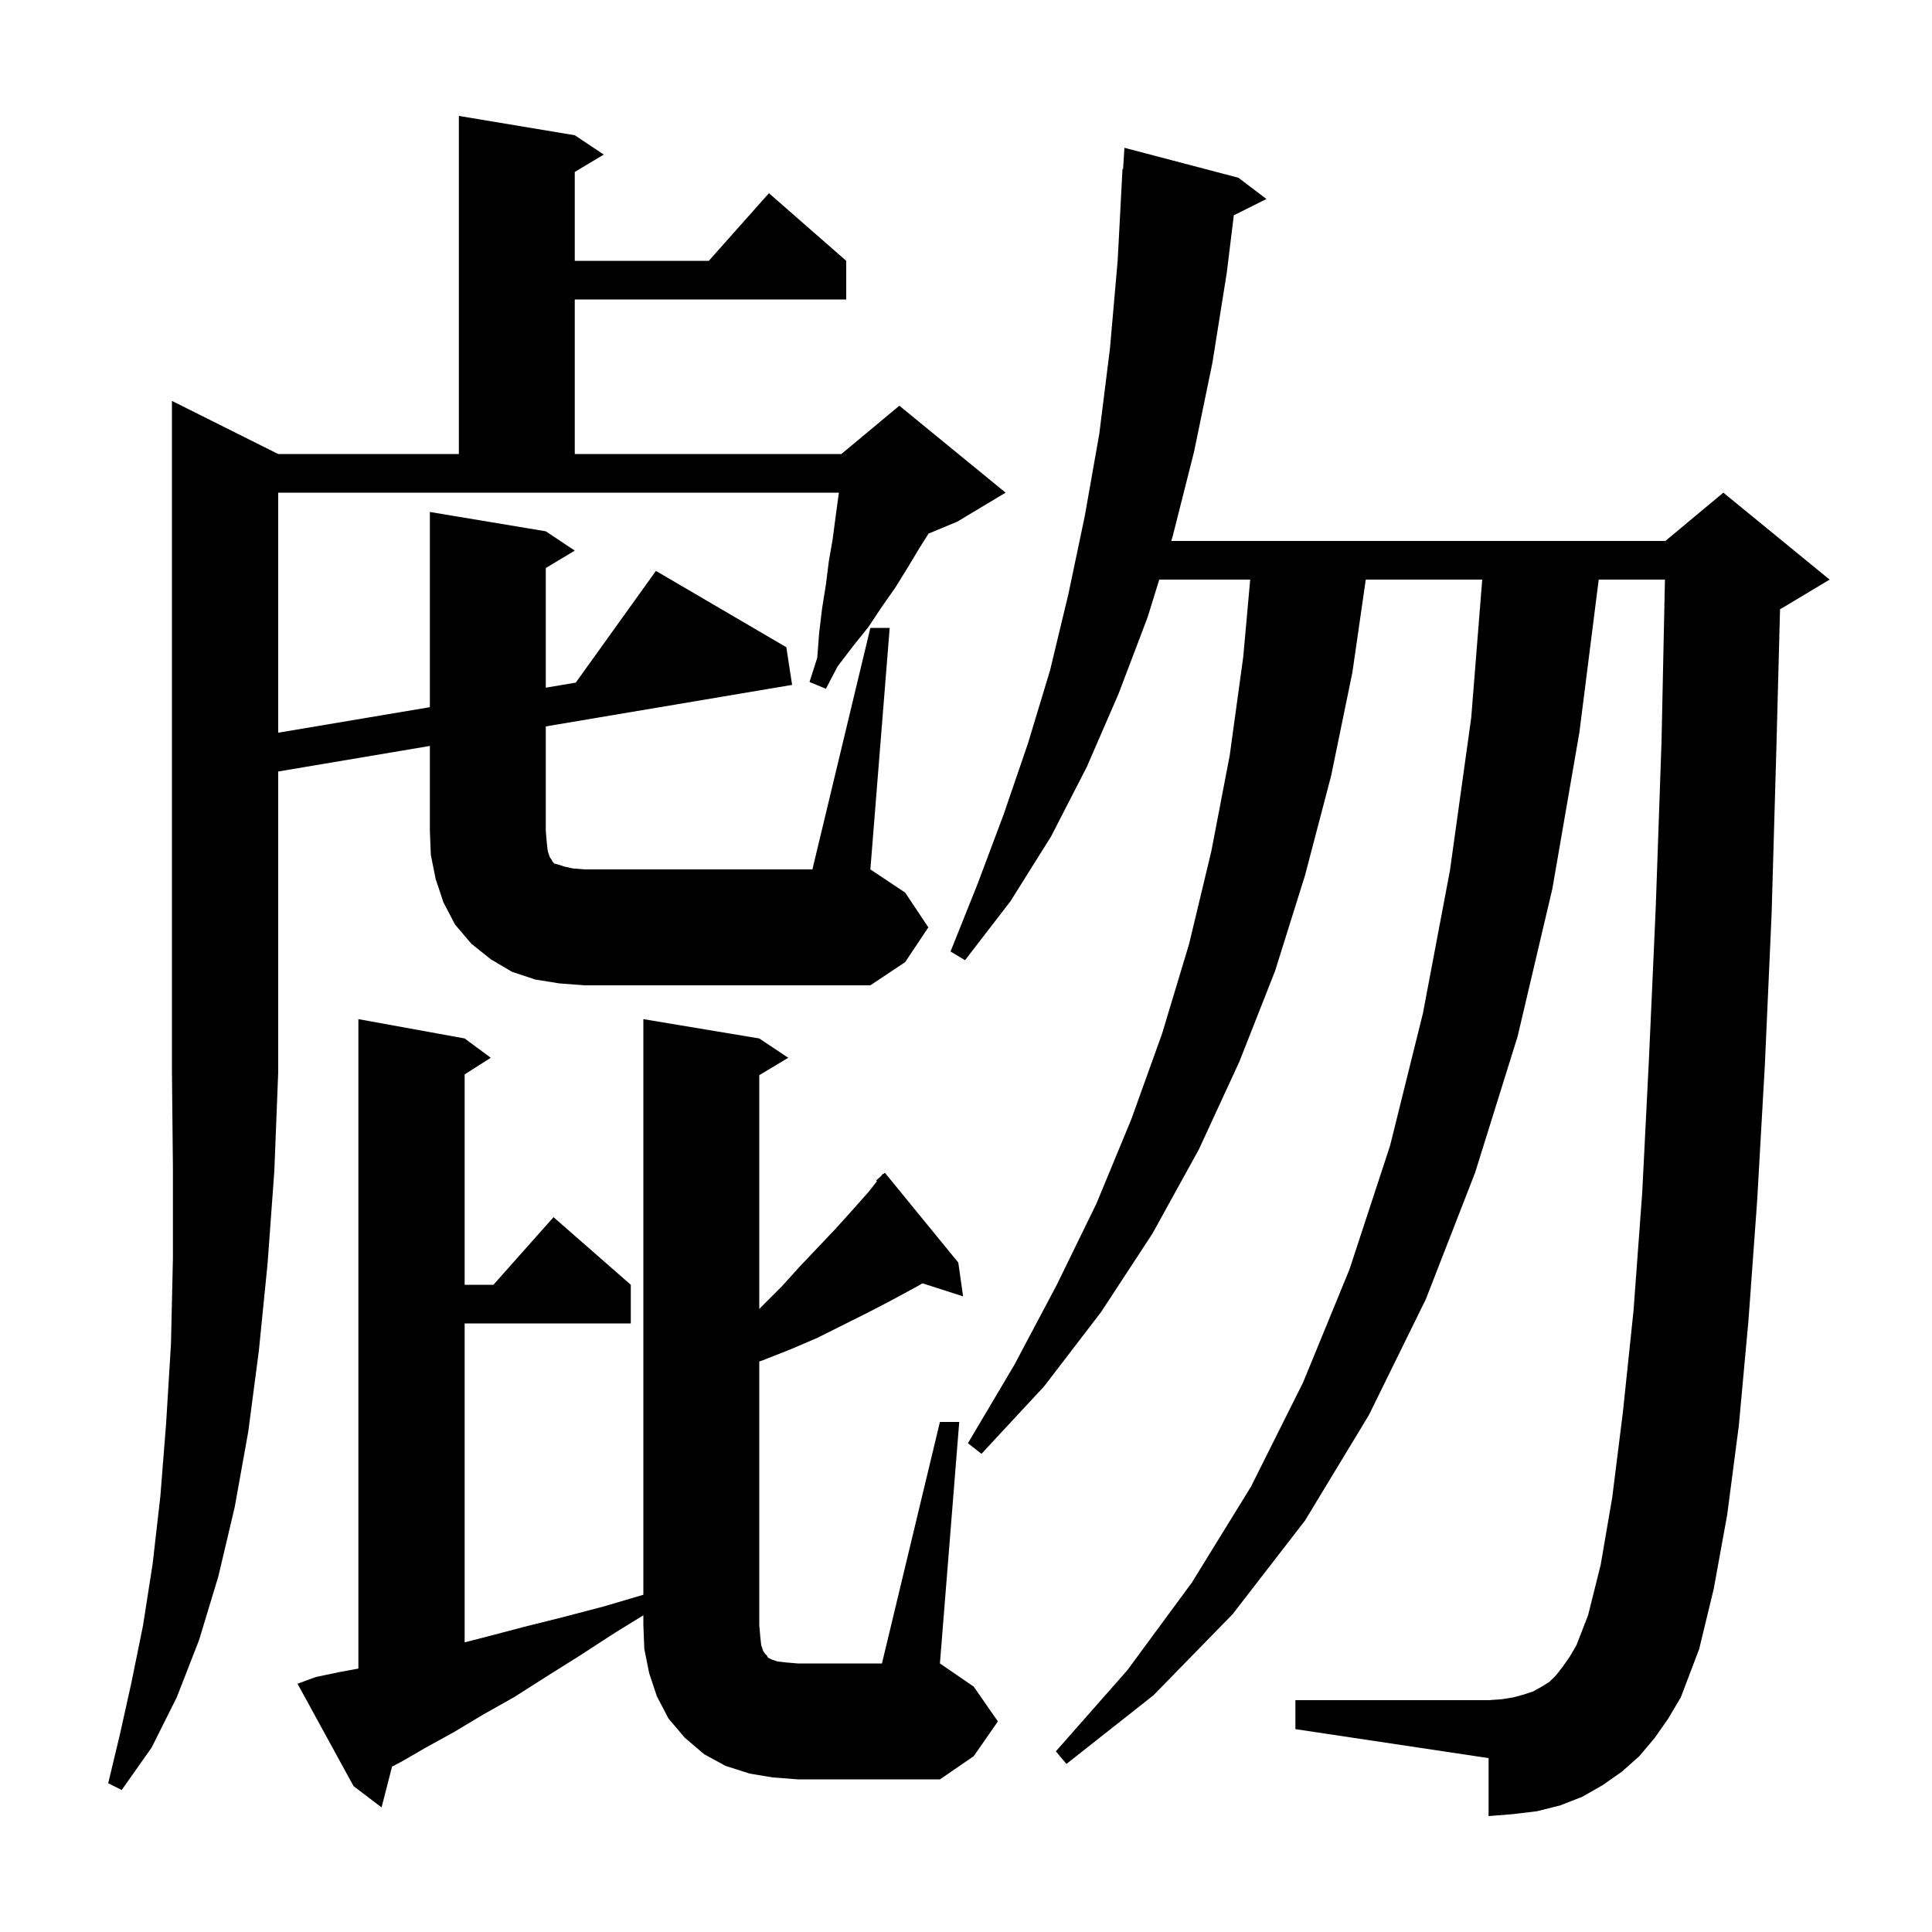 <svg xmlns="http://www.w3.org/2000/svg" xmlns:xlink="http://www.w3.org/1999/xlink" version="1.1" baseProfile="full" viewBox="0 0 200 200" width="200" height="200"><g fill="currentColor"><path d="M 97.3 147.2 L 99.3 147.2 L 97.3 172.2 L 100.8 174.6 L 103.3 178.2 L 100.8 181.8 L 97.3 184.2 L 82.6 184.2 L 80.0 184.0 L 77.6 183.6 L 75.1 182.8 L 72.9 181.6 L 70.9 179.9 L 69.2 177.9 L 68.0 175.6 L 67.2 173.2 L 66.7 170.7 L 66.6 168.2 L 66.6 167.215 L 63.7 169.0 L 60.0 171.4 L 56.5 173.6 L 53.2 175.7 L 50.0 177.5 L 47.0 179.3 L 44.1 180.9 L 41.5 182.4 L 40.586 182.875 L 39.5 187.1 L 36.6 184.9 L 30.8 174.3 L 32.7 173.6 L 35.1 173.1 L 37.1 172.73 L 37.1 105.5 L 48.1 107.5 L 50.8 109.5 L 48.1 111.223 L 48.1 133.0 L 51.078 133.0 L 57.3 126.0 L 65.3 133.0 L 65.3 137.0 L 48.1 137.0 L 48.1 170.017 L 50.5 169.4 L 54.3 168.4 L 58.3 167.4 L 62.5 166.3 L 66.6 165.089 L 66.6 105.5 L 78.6 107.5 L 81.6 109.5 L 78.6 111.3 L 78.6 135.51 L 78.8 135.3 L 80.9 133.2 L 82.8 131.1 L 84.7 129.1 L 86.5 127.2 L 88.3 125.2 L 89.9 123.4 L 90.782 122.282 L 90.7 122.2 L 91.194 121.761 L 91.4 121.5 L 91.438 121.544 L 91.6 121.4 L 99.2 130.7 L 99.7 134.2 L 95.498 132.849 L 94.7 133.3 L 92.3 134.6 L 89.8 135.9 L 84.6 138.5 L 81.8 139.7 L 79.0 140.8 L 78.6 140.947 L 78.6 168.2 L 78.7 169.4 L 78.8 170.3 L 79.0 170.9 L 79.2 171.2 L 79.4 171.4 L 79.5 171.6 L 79.9 171.8 L 80.5 172.0 L 81.4 172.1 L 82.6 172.2 L 91.3 172.2 Z M 171.3 179.9 L 169.7 181.8 L 167.9 183.4 L 165.9 184.8 L 163.8 186.0 L 161.5 186.9 L 159.1 187.5 L 156.6 187.8 L 154.1 188.0 L 154.1 182.0 L 134.1 179.0 L 134.1 176.0 L 154.1 176.0 L 155.5 175.9 L 156.7 175.7 L 157.8 175.4 L 158.7 175.1 L 159.6 174.6 L 160.4 174.1 L 161.1 173.4 L 161.8 172.5 L 162.5 171.5 L 163.2 170.3 L 164.4 167.2 L 165.7 162.0 L 166.9 155.0 L 168.0 146.2 L 169.1 135.7 L 170.0 123.5 L 170.7 109.6 L 171.4 94.0 L 172.0 76.8 L 172.354 60.0 L 165.498 60.0 L 163.5 75.8 L 160.7 92.0 L 157.1 107.3 L 152.7 121.4 L 147.6 134.5 L 141.7 146.5 L 135.1 157.4 L 127.6 167.1 L 119.4 175.5 L 110.4 182.6 L 109.3 181.3 L 116.7 172.9 L 123.4 163.8 L 129.5 153.9 L 134.9 143.1 L 139.7 131.4 L 143.9 118.6 L 147.3 104.9 L 150.1 90.1 L 152.3 74.3 L 153.44 60.0 L 141.384 60.0 L 140.0 69.6 L 137.8 80.3 L 135.1 90.6 L 132.0 100.5 L 128.3 109.9 L 124.1 119.0 L 119.3 127.7 L 114.0 135.8 L 108.1 143.5 L 101.6 150.5 L 100.2 149.4 L 105.0 141.3 L 109.4 133.0 L 113.5 124.6 L 117.1 115.9 L 120.3 107.0 L 123.1 97.7 L 125.4 88.1 L 127.3 78.2 L 128.7 68.0 L 129.42 60.0 L 120.007 60.0 L 118.8 63.9 L 115.8 71.8 L 112.5 79.4 L 108.8 86.6 L 104.6 93.3 L 99.9 99.4 L 98.4 98.5 L 101.2 91.5 L 103.9 84.3 L 106.4 77.0 L 108.7 69.4 L 110.6 61.5 L 112.3 53.4 L 113.8 44.9 L 114.9 36.1 L 115.7 27.0 L 116.2 17.5 L 116.262 17.505 L 116.4 15.3 L 128.2 18.4 L 131.1 20.6 L 127.724 22.288 L 127.0 28.2 L 125.5 37.6 L 123.6 46.8 L 121.4 55.5 L 121.245 56.0 L 172.4 56.0 L 178.4 51.0 L 189.4 60.0 L 184.4 63.0 L 184.27 63.054 L 183.9 77.1 L 183.4 94.5 L 182.7 110.2 L 181.9 124.3 L 181.0 136.7 L 180.0 147.6 L 178.8 156.8 L 177.4 164.5 L 175.9 170.7 L 174.0 175.7 L 172.7 177.9 Z M 90.1 65.0 L 92.1 65.0 L 90.1 90.0 L 93.7 92.4 L 96.1 96.0 L 93.7 99.6 L 90.1 102.0 L 60.5 102.0 L 57.9 101.8 L 55.4 101.4 L 53.0 100.6 L 50.8 99.3 L 48.8 97.7 L 47.1 95.7 L 45.9 93.4 L 45.1 91.0 L 44.6 88.5 L 44.5 86.0 L 44.5 77.22 L 28.8 79.866 L 28.8 111.0 L 28.4 121.2 L 27.7 130.8 L 26.8 139.8 L 25.7 148.2 L 24.3 156.0 L 22.6 163.2 L 20.6 169.8 L 18.3 175.7 L 15.7 180.9 L 12.6 185.3 L 11.2 184.6 L 12.4 179.6 L 13.6 174.2 L 14.8 168.3 L 15.8 161.9 L 16.6 154.9 L 17.2 147.3 L 17.7 139.1 L 17.9 130.3 L 17.9 120.9 L 17.8 111.0 L 17.8 41.5 L 28.8 47.0 L 47.5 47.0 L 47.5 12.0 L 59.5 14.0 L 62.5 16.0 L 59.5 17.8 L 59.5 27.0 L 73.378 27.0 L 79.6 20.0 L 87.6 27.0 L 87.6 31.0 L 59.5 31.0 L 59.5 47.0 L 87.1 47.0 L 93.1 42.0 L 104.1 51.0 L 99.1 54.0 L 96.121 55.241 L 95.2 56.7 L 94.0 58.7 L 92.7 60.8 L 91.3 62.8 L 89.9 64.9 L 88.3 66.9 L 86.7 69.0 L 85.5 71.3 L 83.8 70.6 L 84.6 68.1 L 84.8 65.5 L 85.1 63.0 L 85.5 60.5 L 85.8 58.1 L 86.2 55.8 L 86.5 53.5 L 86.841 51.0 L 28.8 51.0 L 28.8 75.849 L 44.5 73.207 L 44.5 53.0 L 56.5 55.0 L 59.5 57.0 L 56.5 58.8 L 56.5 71.189 L 59.602 70.667 L 67.9 59.1 L 81.4 67.0 L 82.0 70.9 L 56.5 75.198 L 56.5 86.0 L 56.6 87.2 L 56.7 88.1 L 56.9 88.7 L 57.1 89.0 L 57.2 89.2 L 57.4 89.4 L 57.8 89.5 L 58.4 89.7 L 59.3 89.9 L 60.5 90.0 L 84.1 90.0 Z "/></g></svg>